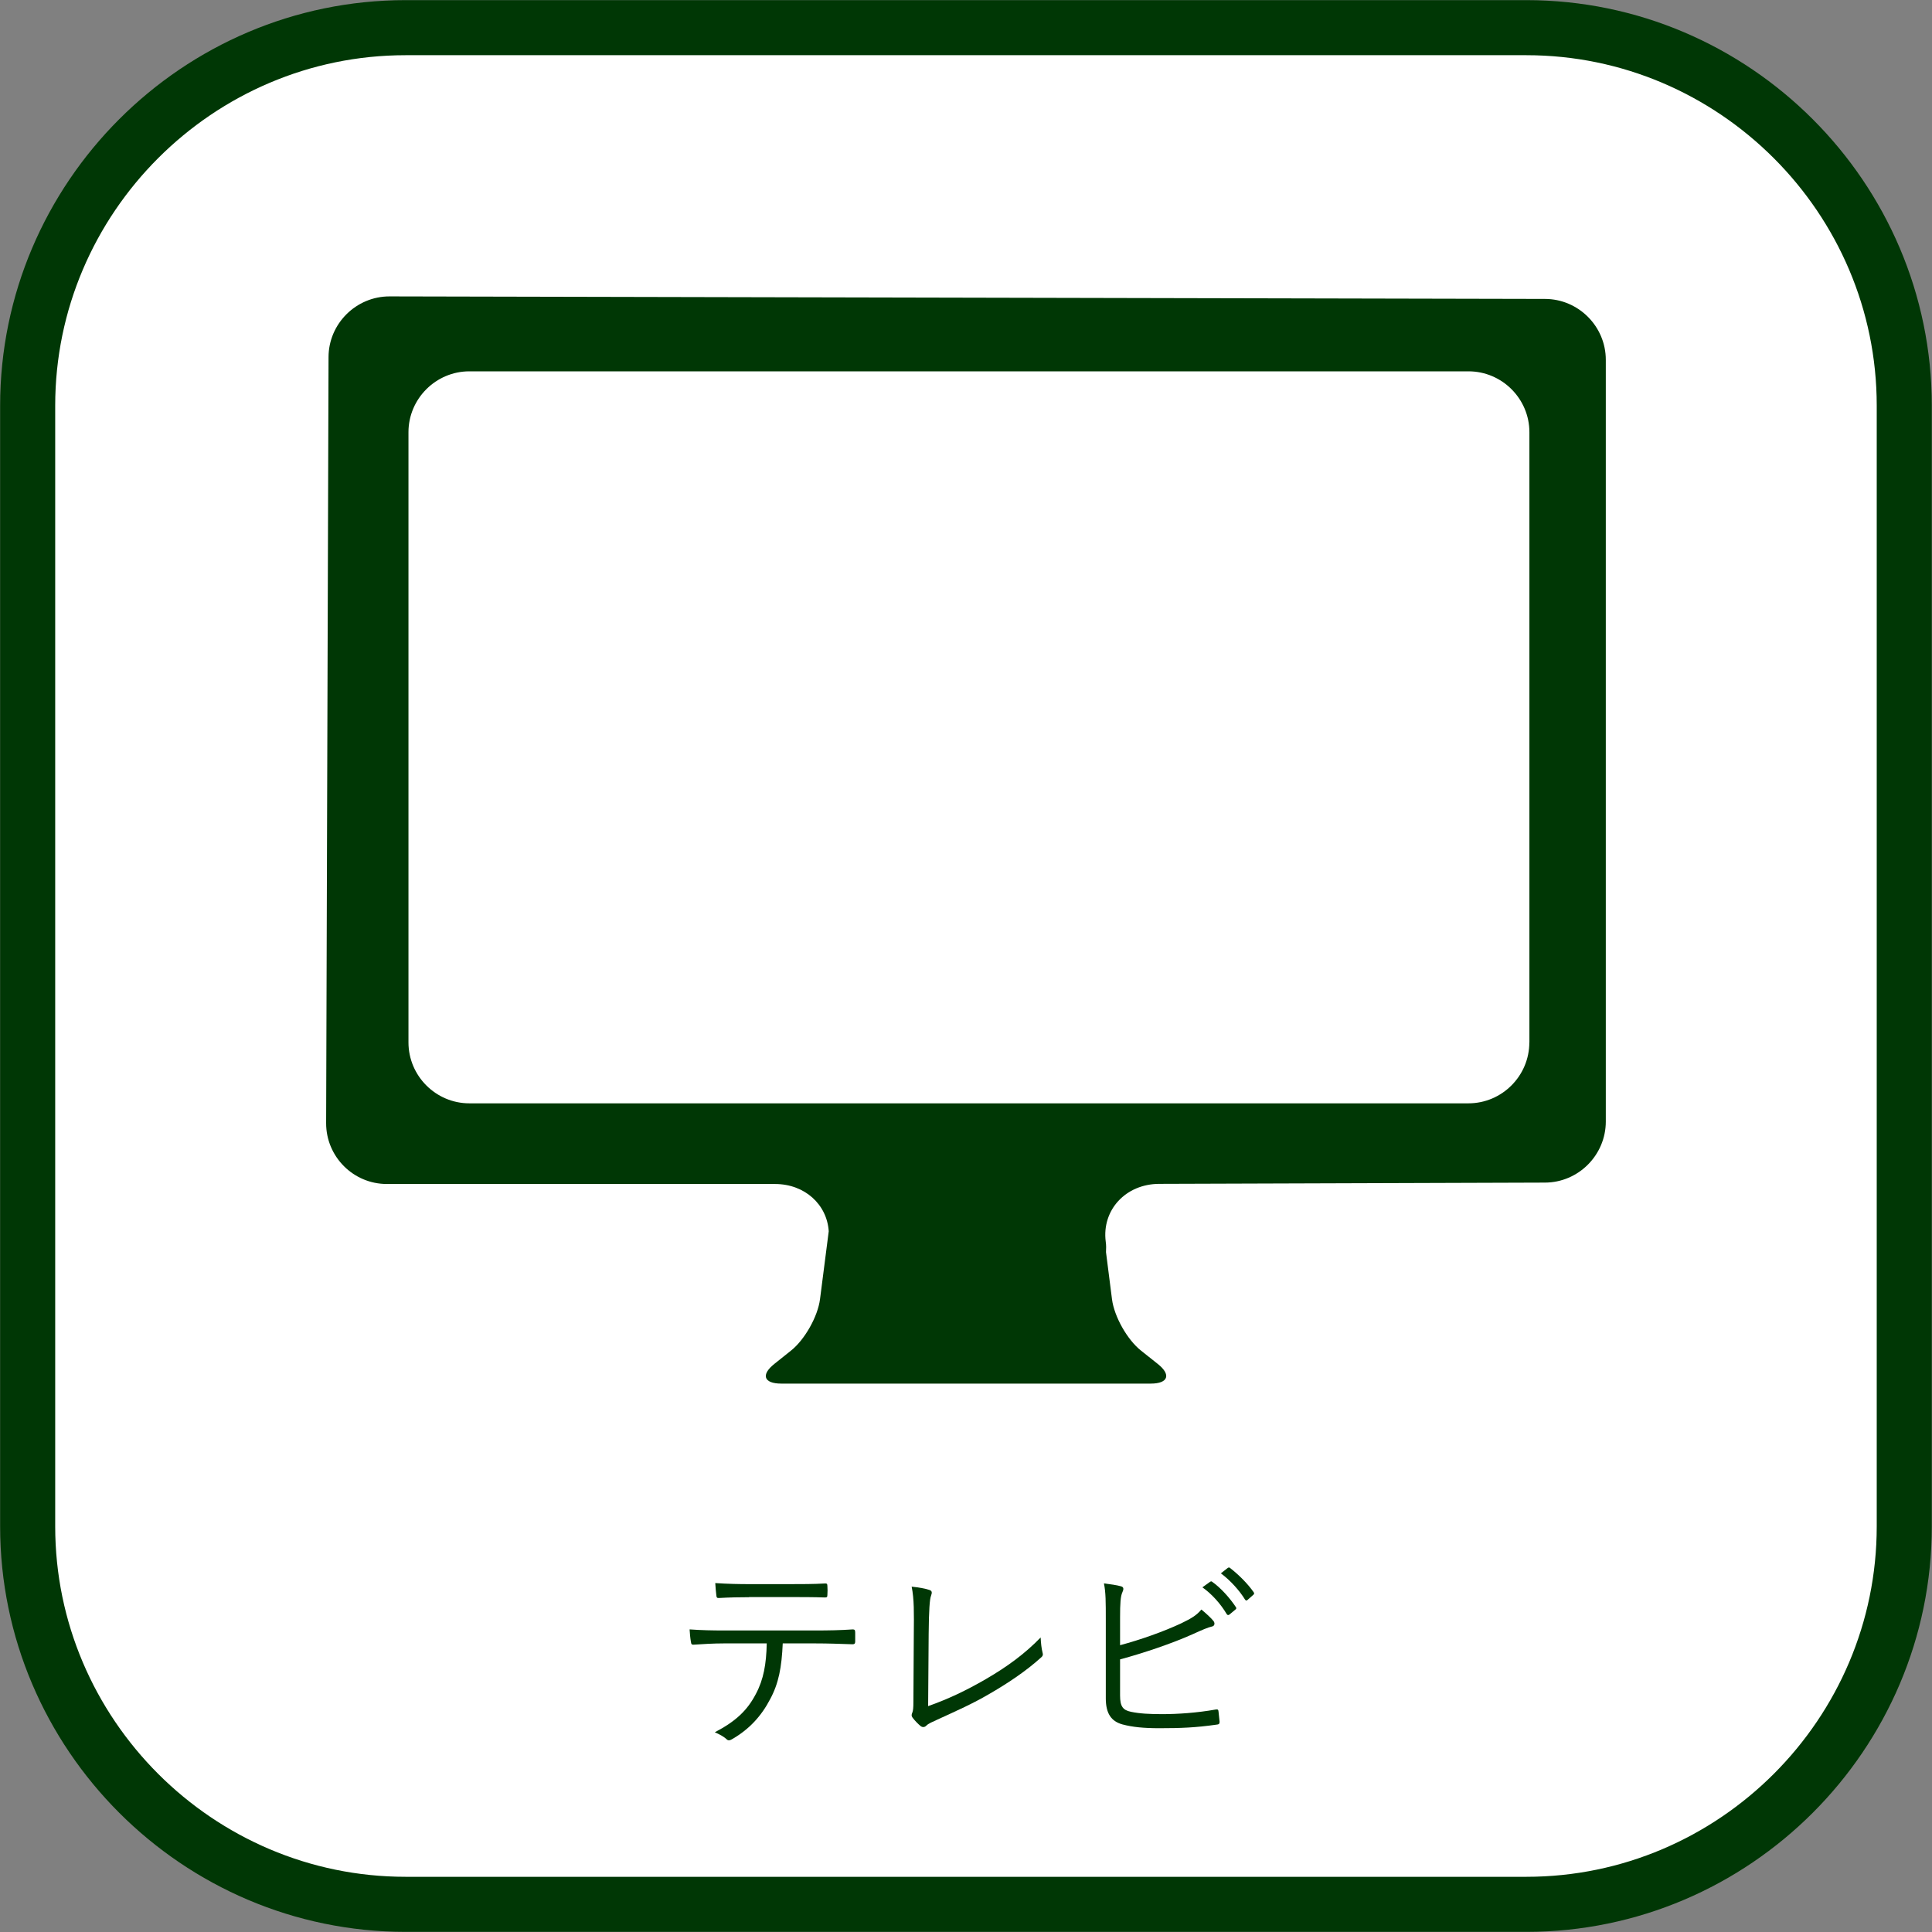 <?xml version="1.0" encoding="utf-8"?>
<!-- Generator: Adobe Illustrator 25.2.0, SVG Export Plug-In . SVG Version: 6.00 Build 0)  -->
<svg version="1.1" id="レイヤー_1" xmlns="http://www.w3.org/2000/svg" xmlns:xlink="http://www.w3.org/1999/xlink" x="0px"
	 y="0px" viewBox="0 0 28.98 28.98" style="enable-background:new 0 0 28.98 28.98;" xml:space="preserve">
<rect x="0" y="0" width="28.98" height="28.98" fill="#808080" stroke="none"/>
<style type="text/css">
	.st0{fill:#FFFFFF;stroke:#003705;stroke-width:0.826;stroke-miterlimit:10;}
	.st1{fill:#003705;}
</style>
<g>
	<path class="st0" d="M22.896,28.565H6.084c-3.118,0-5.669-2.551-5.669-5.669V6.084c0-3.118,2.551-5.669,5.669-5.669h16.811
		c3.118,0,5.669,2.551,5.669,5.669v16.811C28.565,26.014,26.014,28.565,22.896,28.565z"/>
	<g>
		<path class="st1" d="M23.174,4.484L5.844,4.446C5.342,4.445,4.929,4.855,4.928,5.357l-0.036,11.49
			C4.891,17.35,5.3,17.76,5.803,17.76h5.823c0.446,0,0.779,0.308,0.805,0.709l-0.131,1.02c-0.034,0.261-0.23,0.607-0.435,0.77
			l-0.249,0.199c-0.206,0.163-0.16,0.296,0.103,0.296h5.542c0.263,0,0.31-0.134,0.104-0.296l-0.25-0.199
			c-0.206-0.163-0.401-0.509-0.435-0.77l-0.09-0.707c0.003-0.051,0.004-0.103-0.004-0.157c-0.061-0.475,0.3-0.866,0.802-0.867
			l5.786-0.019c0.502-0.001,0.913-0.413,0.913-0.916V5.399C24.088,4.897,23.677,4.484,23.174,4.484z M22.94,15.636
			c0,0.503-0.411,0.914-0.913,0.914H7.04c-0.502,0-0.913-0.411-0.913-0.914V6.483c0-0.502,0.411-0.913,0.913-0.913h14.988
			c0.502,0,0.913,0.411,0.913,0.913V15.636z"/>
	</g>
	<g>
		<path class="st1" d="M11.741,24.652c-0.016,0.358-0.06,0.597-0.189,0.836c-0.132,0.254-0.314,0.449-0.556,0.591
			c-0.041,0.025-0.069,0.038-0.098,0.009c-0.047-0.044-0.11-0.075-0.176-0.104c0.314-0.164,0.487-0.327,0.616-0.575
			c0.116-0.217,0.157-0.45,0.163-0.758h-0.641c-0.157,0-0.321,0.01-0.453,0.019c-0.035,0.003-0.038-0.009-0.044-0.047
			c-0.009-0.05-0.016-0.128-0.019-0.182c0.183,0.013,0.34,0.016,0.516,0.016h1.361c0.217,0,0.377-0.003,0.572-0.016
			c0.028,0,0.035,0.013,0.035,0.05v0.132c0,0.032-0.013,0.041-0.041,0.041c-0.182-0.006-0.361-0.013-0.562-0.013H11.741z
			 M11.235,23.958c-0.138,0-0.295,0.003-0.449,0.012c-0.032,0.003-0.038-0.009-0.041-0.041c-0.006-0.05-0.013-0.123-0.016-0.183
			c0.186,0.013,0.365,0.016,0.506,0.016h0.61c0.167,0,0.365,0,0.531-0.01c0.028-0.003,0.035,0.01,0.035,0.041
			c0.003,0.041,0.003,0.088,0,0.125c0,0.038-0.006,0.044-0.038,0.044c-0.17-0.006-0.365-0.006-0.528-0.006H11.235z"/>
		<path class="st1" d="M13.922,25.592c0.302-0.107,0.566-0.232,0.865-0.405c0.32-0.186,0.582-0.377,0.823-0.625
			c0.003,0.082,0.013,0.167,0.028,0.226c0.01,0.032,0.006,0.05-0.019,0.072c-0.233,0.211-0.513,0.396-0.786,0.553
			c-0.242,0.142-0.484,0.249-0.77,0.38c-0.075,0.035-0.138,0.06-0.167,0.091c-0.028,0.028-0.06,0.028-0.088,0.006
			c-0.038-0.032-0.085-0.079-0.12-0.126c-0.019-0.025-0.016-0.047-0.003-0.075c0.012-0.032,0.016-0.069,0.016-0.161l0.006-1.015
			c0.003-0.32,0.006-0.525-0.032-0.713c0.098,0.009,0.22,0.031,0.268,0.05c0.038,0.013,0.041,0.038,0.022,0.088
			c-0.019,0.047-0.032,0.214-0.035,0.572L13.922,25.592z"/>
		<path class="st1" d="M16.801,24.678c0.308-0.082,0.654-0.205,0.915-0.327c0.164-0.079,0.233-0.123,0.305-0.208
			c0.072,0.06,0.145,0.126,0.182,0.173c0.025,0.034,0.016,0.075-0.025,0.082c-0.057,0.013-0.139,0.047-0.29,0.116
			c-0.308,0.138-0.729,0.28-1.087,0.377v0.541c0,0.167,0.044,0.22,0.164,0.245c0.132,0.028,0.283,0.035,0.471,0.035
			c0.227,0,0.516-0.019,0.798-0.069c0.035-0.006,0.041,0.003,0.044,0.032c0.006,0.05,0.012,0.11,0.016,0.151
			c0,0.034-0.013,0.041-0.05,0.044c-0.308,0.044-0.531,0.053-0.852,0.053c-0.236,0-0.402-0.016-0.556-0.057
			c-0.17-0.047-0.249-0.167-0.249-0.39v-1.169c0-0.28,0-0.421-0.028-0.556c0.101,0.013,0.192,0.025,0.258,0.044
			c0.047,0.013,0.035,0.053,0.019,0.088c-0.028,0.06-0.035,0.167-0.035,0.377V24.678z M18.15,23.728c0.016-0.01,0.022-0.01,0.034,0
			c0.126,0.088,0.264,0.242,0.355,0.38c0.009,0.012,0.006,0.025-0.006,0.034l-0.091,0.076c-0.016,0.013-0.031,0.009-0.041-0.006
			c-0.091-0.154-0.223-0.302-0.365-0.402L18.15,23.728z M18.414,23.521c0.013-0.009,0.022-0.013,0.035-0.003
			c0.126,0.098,0.267,0.236,0.358,0.368c0.009,0.016,0.006,0.025-0.009,0.038l-0.085,0.075c-0.013,0.013-0.025,0.013-0.038-0.006
			c-0.079-0.129-0.214-0.283-0.362-0.393L18.414,23.521z"/>
	</g>
</g>
</svg>
